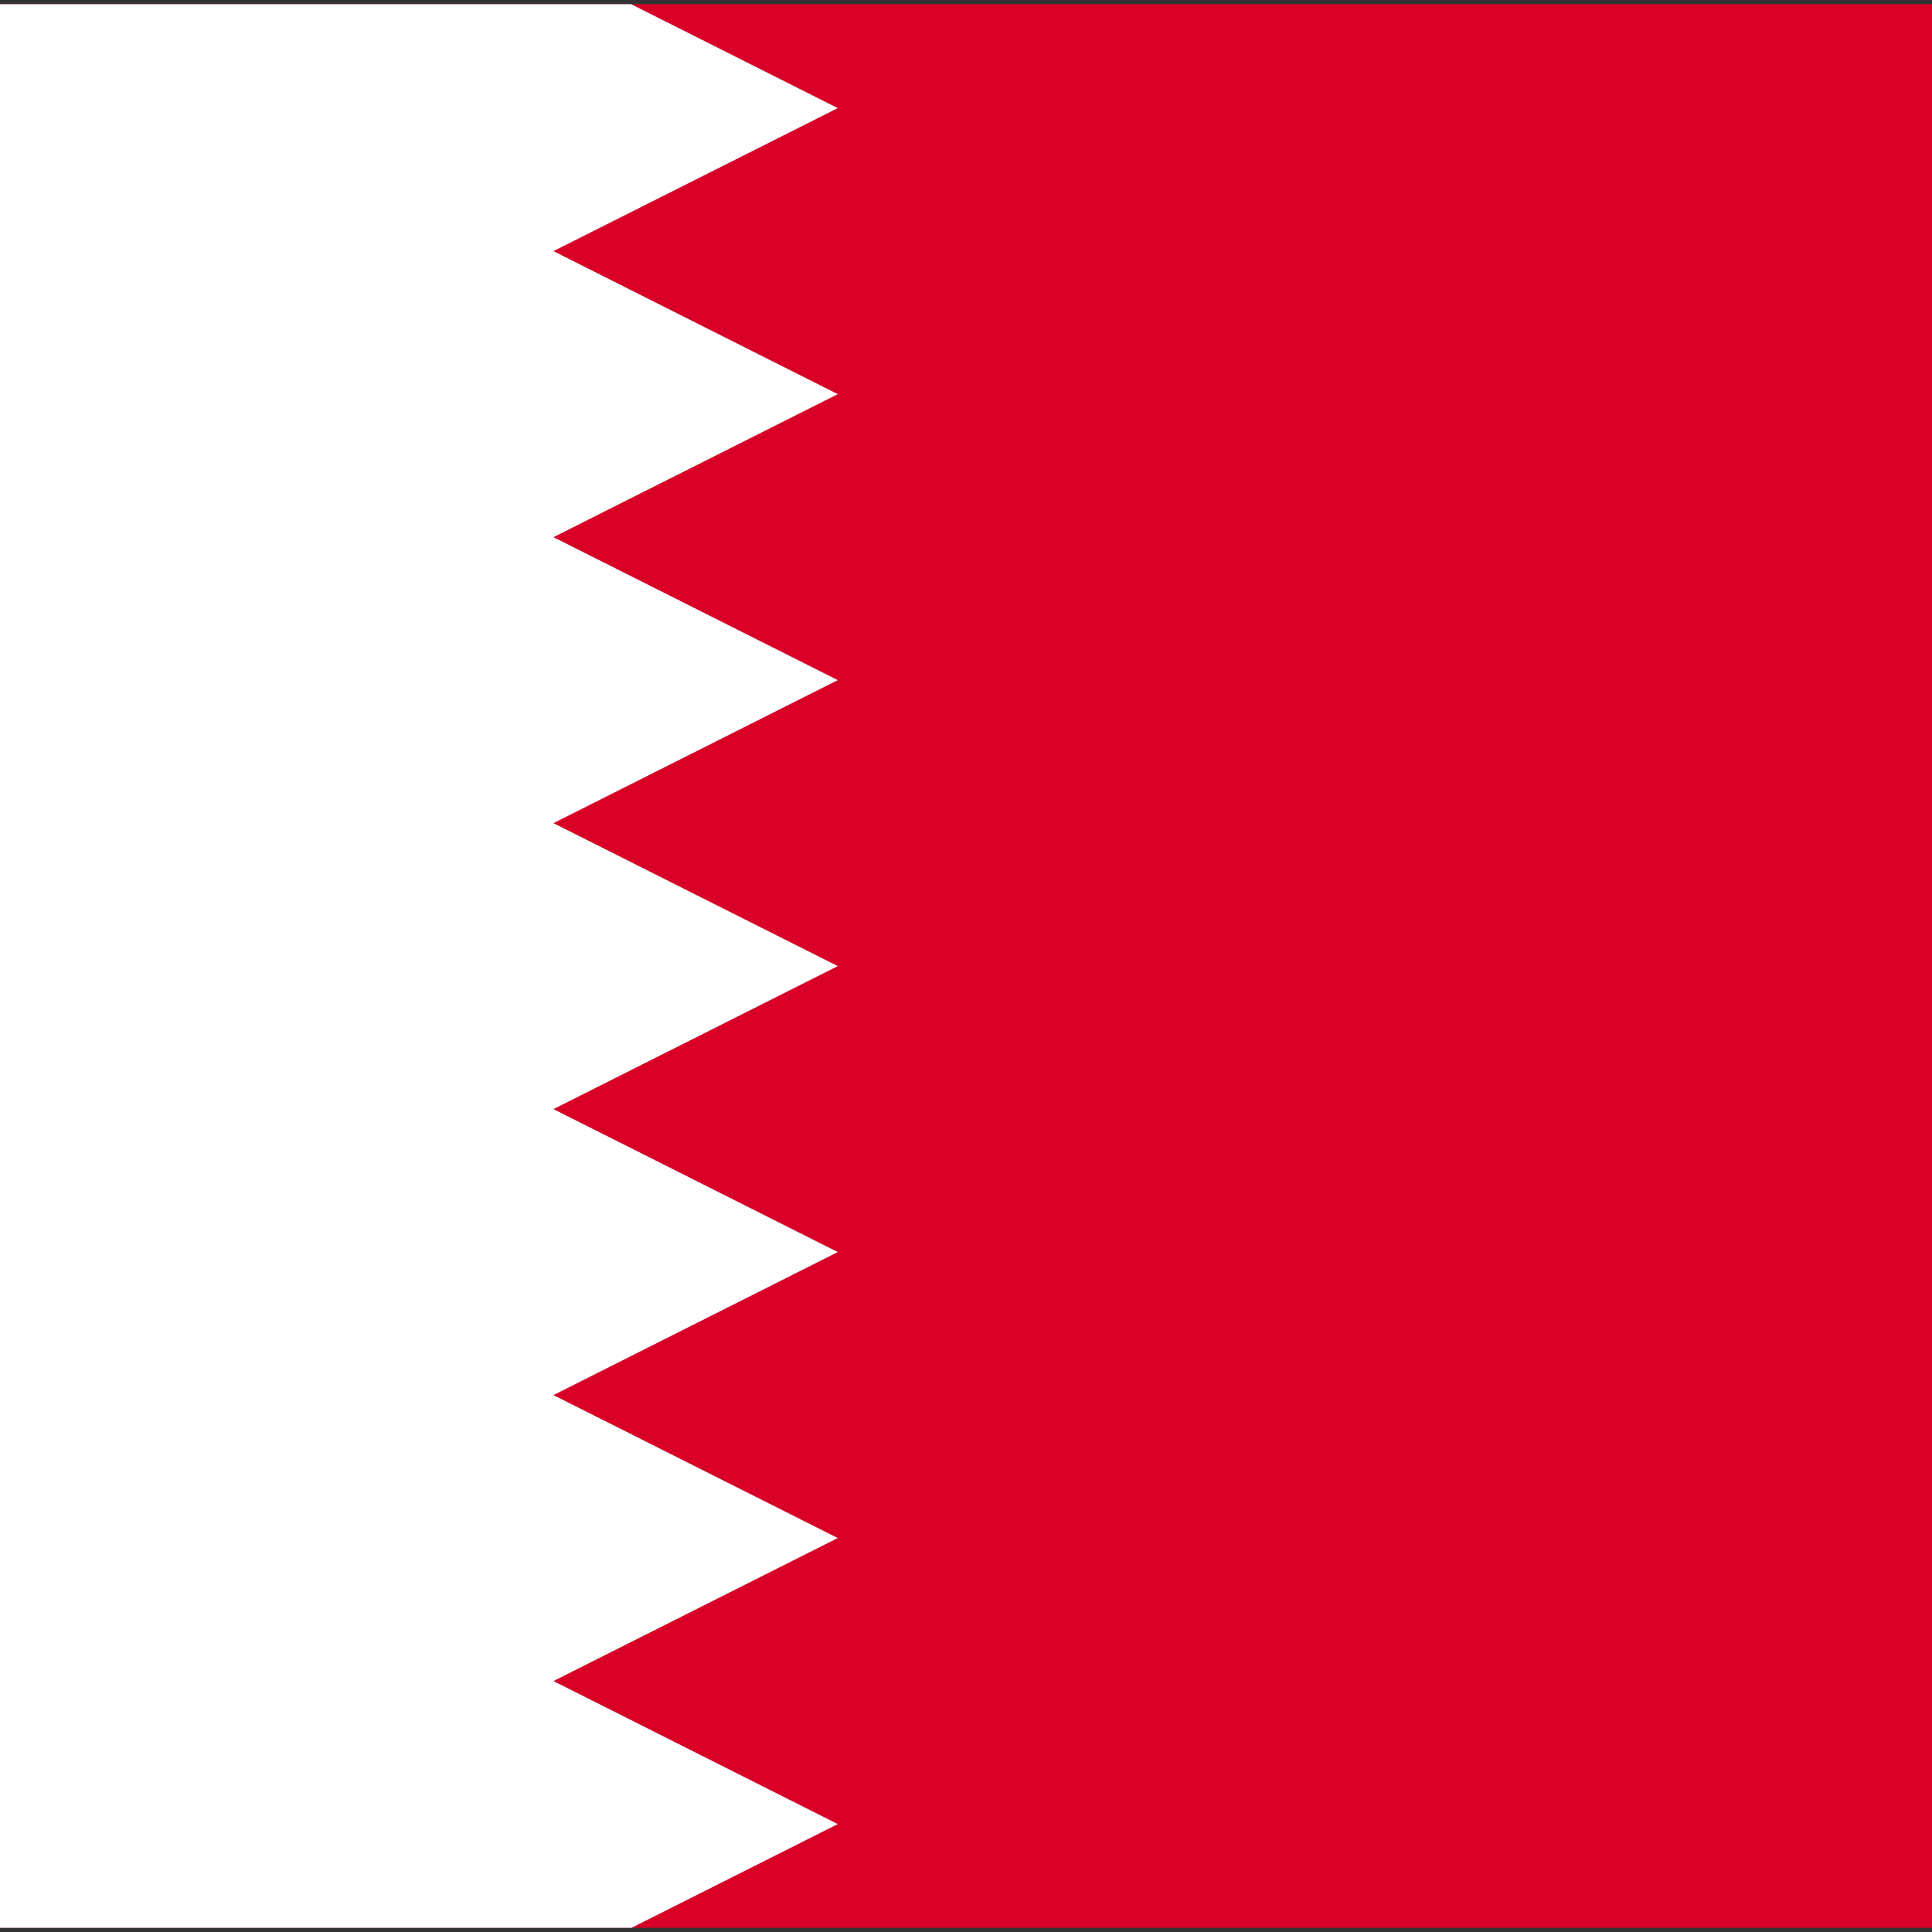 <svg xmlns="http://www.w3.org/2000/svg" verison="1.1" width="342px" height="342px"
    viewBox="61.44 85.333 341.333 341.333">
    <rect x="61.44" y="85.333" width="341.333" height="341.333" fill="#333333" stroke="none"/>
    <rect x="2.216" y="86.076" fill="#D80027" width="509.784" height="339.848" />
    <polygon fill="#FFFFFF"
        points="209.455,154.969 159.219,180.236 209.455,205.493 159.219,230.76 209.455,256.017   159.219,281.283 209.455,306.54 159.219,331.808 209.455,357.065 159.219,382.332 209.455,407.6 173.005,425.93 0,425.93 0,86.07   172.939,86.07 209.455,104.434 159.219,129.701 " />
</svg>